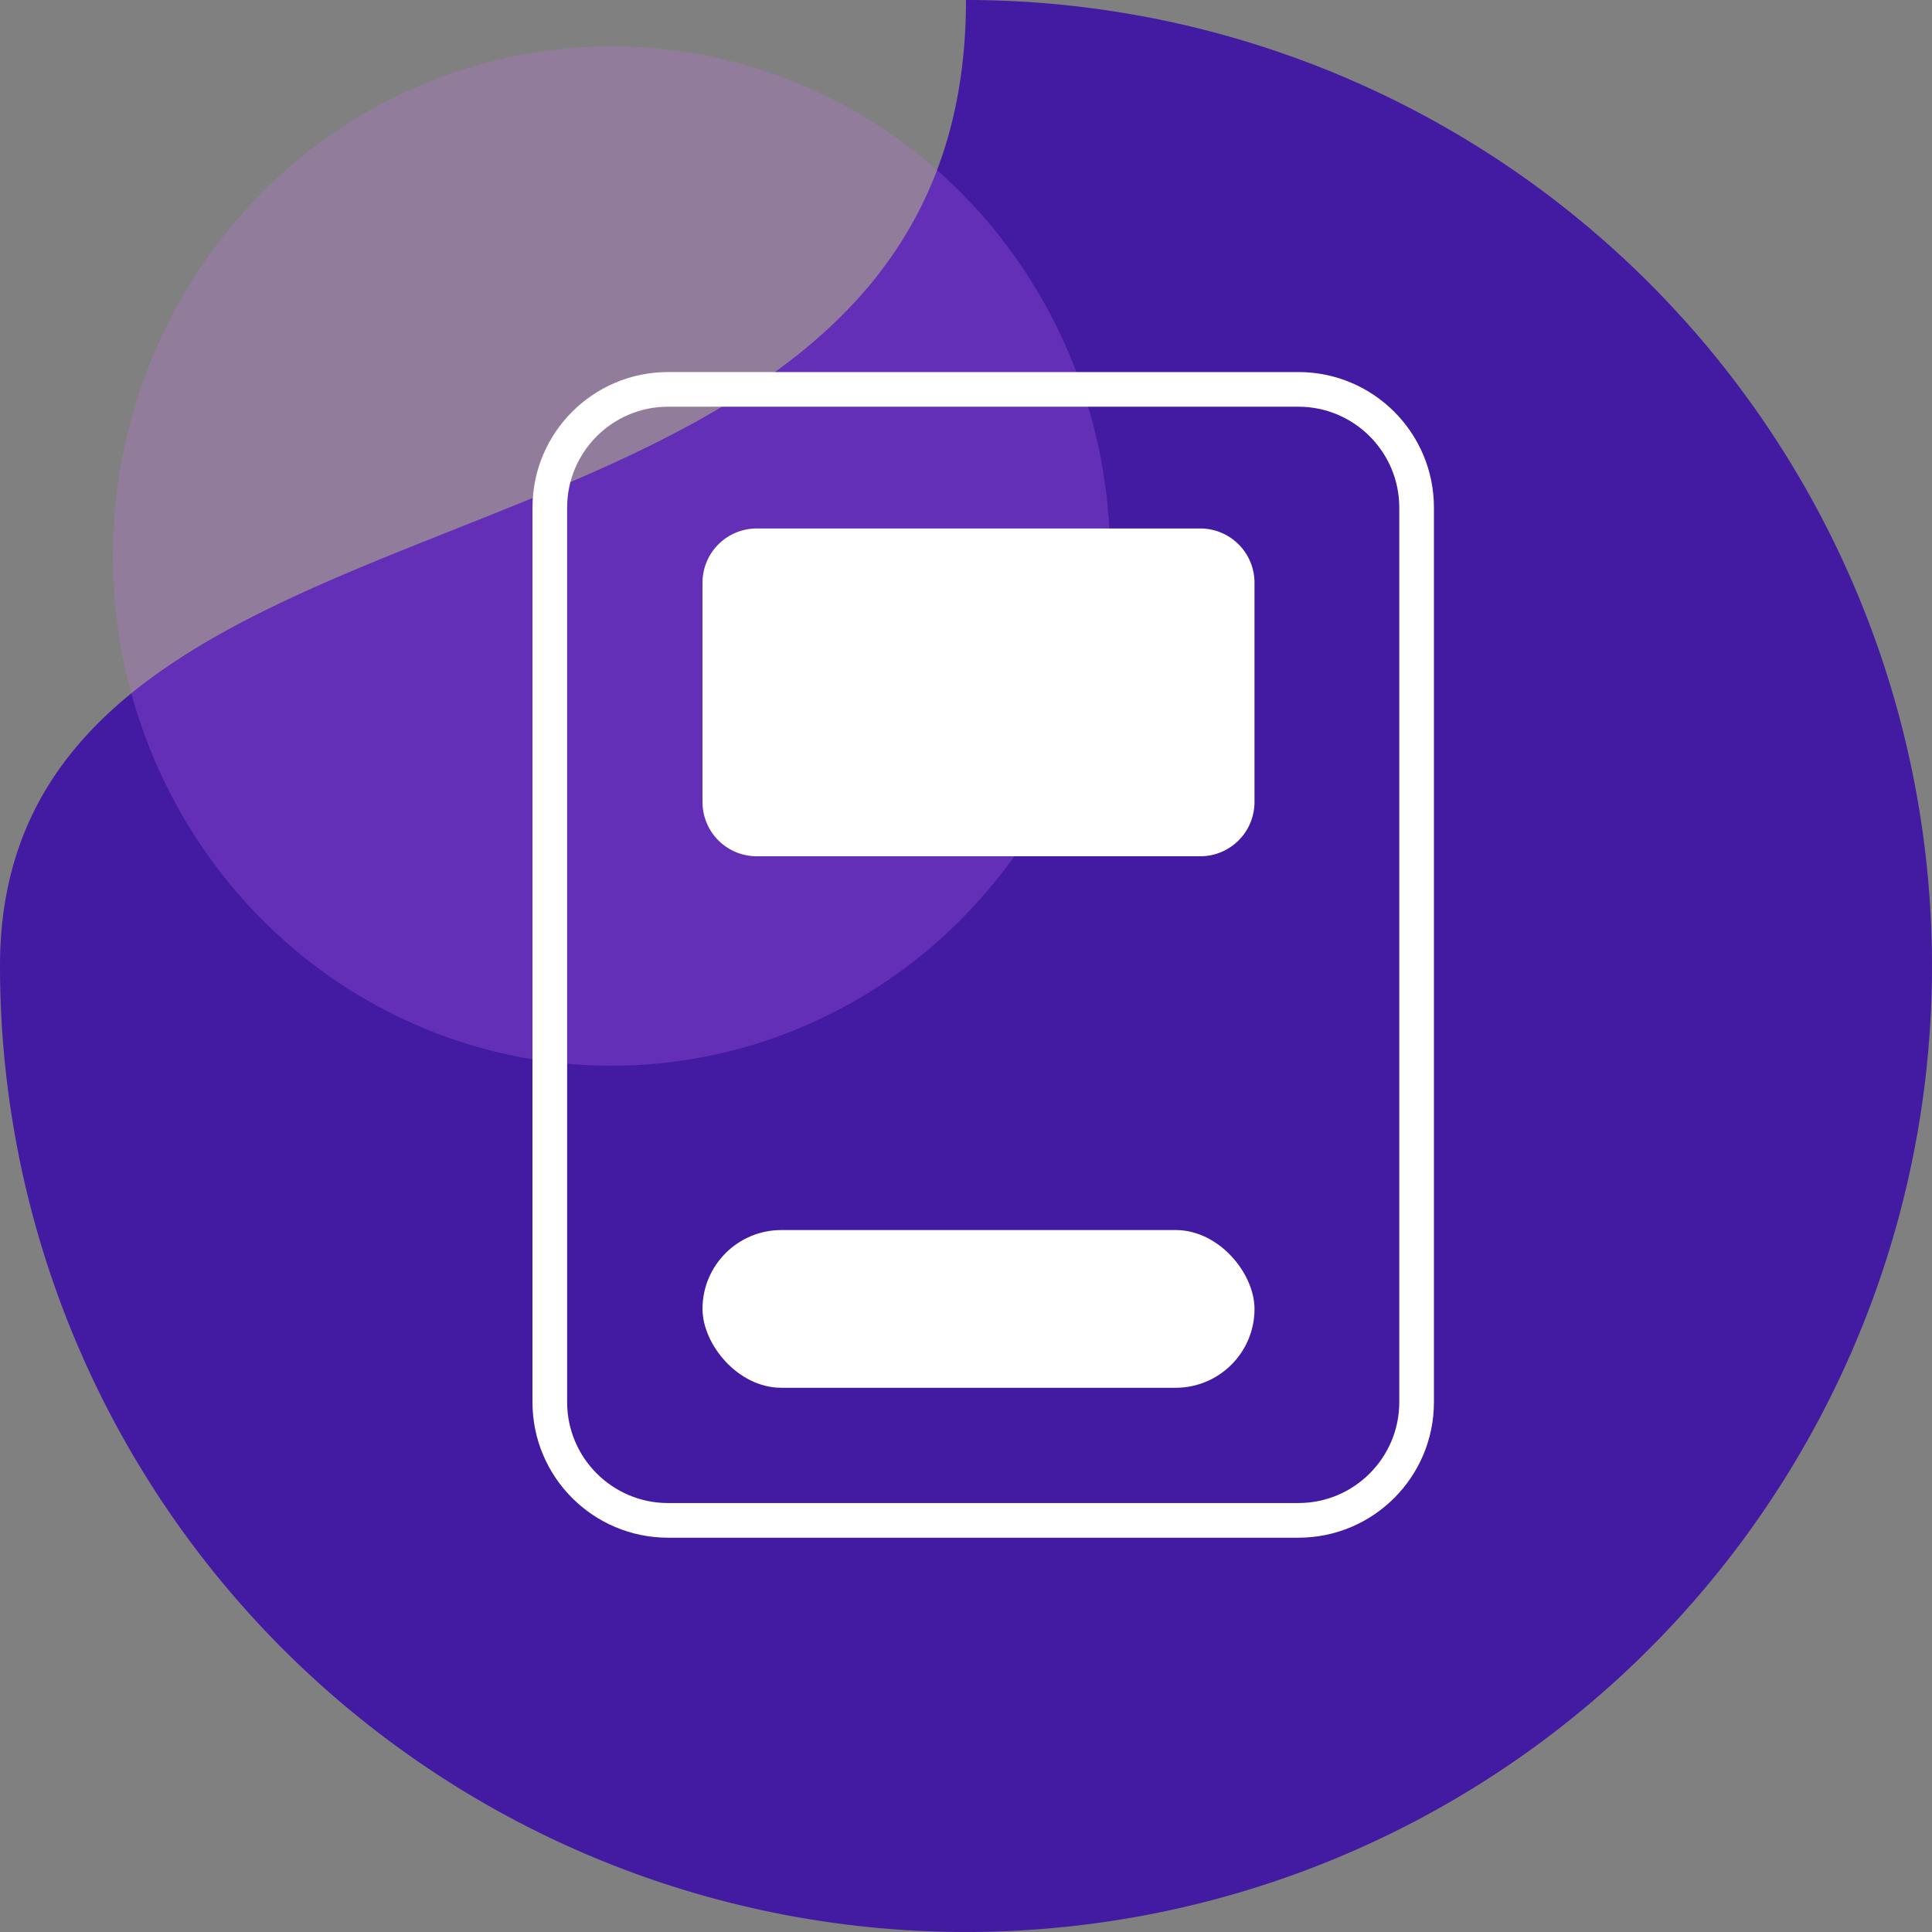 <?xml version="1.0" encoding="UTF-8"?> <svg xmlns="http://www.w3.org/2000/svg" width="111.505" height="111.504" viewBox="0 0 111.505 111.504"><rect x="0" y="0" width="111.505" height="111.504" fill="#808080" stroke="none"/><g id="Group_1750" data-name="Group 1750" transform="translate(-7055.363 -6012.392)"><g id="Group_1725" data-name="Group 1725" transform="translate(7055.363 6012.392)"><g id="Group_364" data-name="Group 364" transform="translate(0 0)"><path id="Path_882" data-name="Path 882" d="M55.752,0A55.752,55.752,0,1,1,0,55.752C0,24.961,55.752,36.187,55.752,0Z" transform="translate(0 0)" fill="#3b10a6" opacity="0.9"></path><ellipse id="Ellipse_435" data-name="Ellipse 435" cx="28.774" cy="29.414" rx="28.774" ry="29.414" transform="translate(6.517 2.68)" fill="#d372f7" opacity="0.231"></ellipse></g></g><g id="Group_815" data-name="Group 815" transform="translate(7086.095 6033.865)"><g id="Path_1068" data-name="Path 1068" transform="translate(0 0)" fill="none"><path d="M7.823,0H44.2a7.823,7.823,0,0,1,7.823,7.823V59.452A7.823,7.823,0,0,1,44.2,67.275H7.823A7.823,7.823,0,0,1,0,59.452V7.823A7.823,7.823,0,0,1,7.823,0Z" stroke="none"></path><path d="M 7.823 2 C 4.612 2 2 4.612 2 7.823 L 2 59.452 C 2 62.663 4.612 65.275 7.823 65.275 L 44.205 65.275 C 47.415 65.275 50.027 62.663 50.027 59.452 L 50.027 7.823 C 50.027 4.612 47.415 2 44.205 2 L 7.823 2 M 7.823 0 L 44.205 0 C 48.525 0 52.027 3.502 52.027 7.823 L 52.027 59.452 C 52.027 63.772 48.525 67.275 44.205 67.275 L 7.823 67.275 C 3.502 67.275 3.814697265625e-06 63.772 3.814697265625e-06 59.452 L 3.814697265625e-06 7.823 C 3.814697265625e-06 3.502 3.502 0 7.823 0 Z" stroke="none" fill="#fff"></path></g><line id="Line_226" data-name="Line 226" x2="28.825" transform="translate(10.794 35.249)" fill="none" stroke="#fff" stroke-linecap="round" stroke-width="../other/2-4"></line><line id="Line_227" data-name="Line 227" x2="28.825" transform="translate(10.794 41.175)" fill="none" stroke="#fff" stroke-linecap="round" stroke-width="../other/2-4"></line><rect id="Rectangle_3741" data-name="Rectangle 3741" width="31.859" height="9.103" rx="4.551" transform="translate(9.813 49.519)" fill="#fff"></rect><path id="Path_1069" data-name="Path 1069" d="M3.162-1.154h25.6a3.129,3.129,0,0,1,3.129,3.129v12.66a3.129,3.129,0,0,1-3.129,3.129H3.162A3.129,3.129,0,0,1,.033,14.635V1.975A3.129,3.129,0,0,1,3.162-1.154Z" transform="translate(9.78 10.182)" fill="#fff"></path><line id="Line_228" data-name="Line 228" x2="15.701" transform="translate(18.645 54.071)" fill="none" stroke="#3c11a6" stroke-linecap="round" stroke-width="../1-35.html"></line></g></g></svg> 